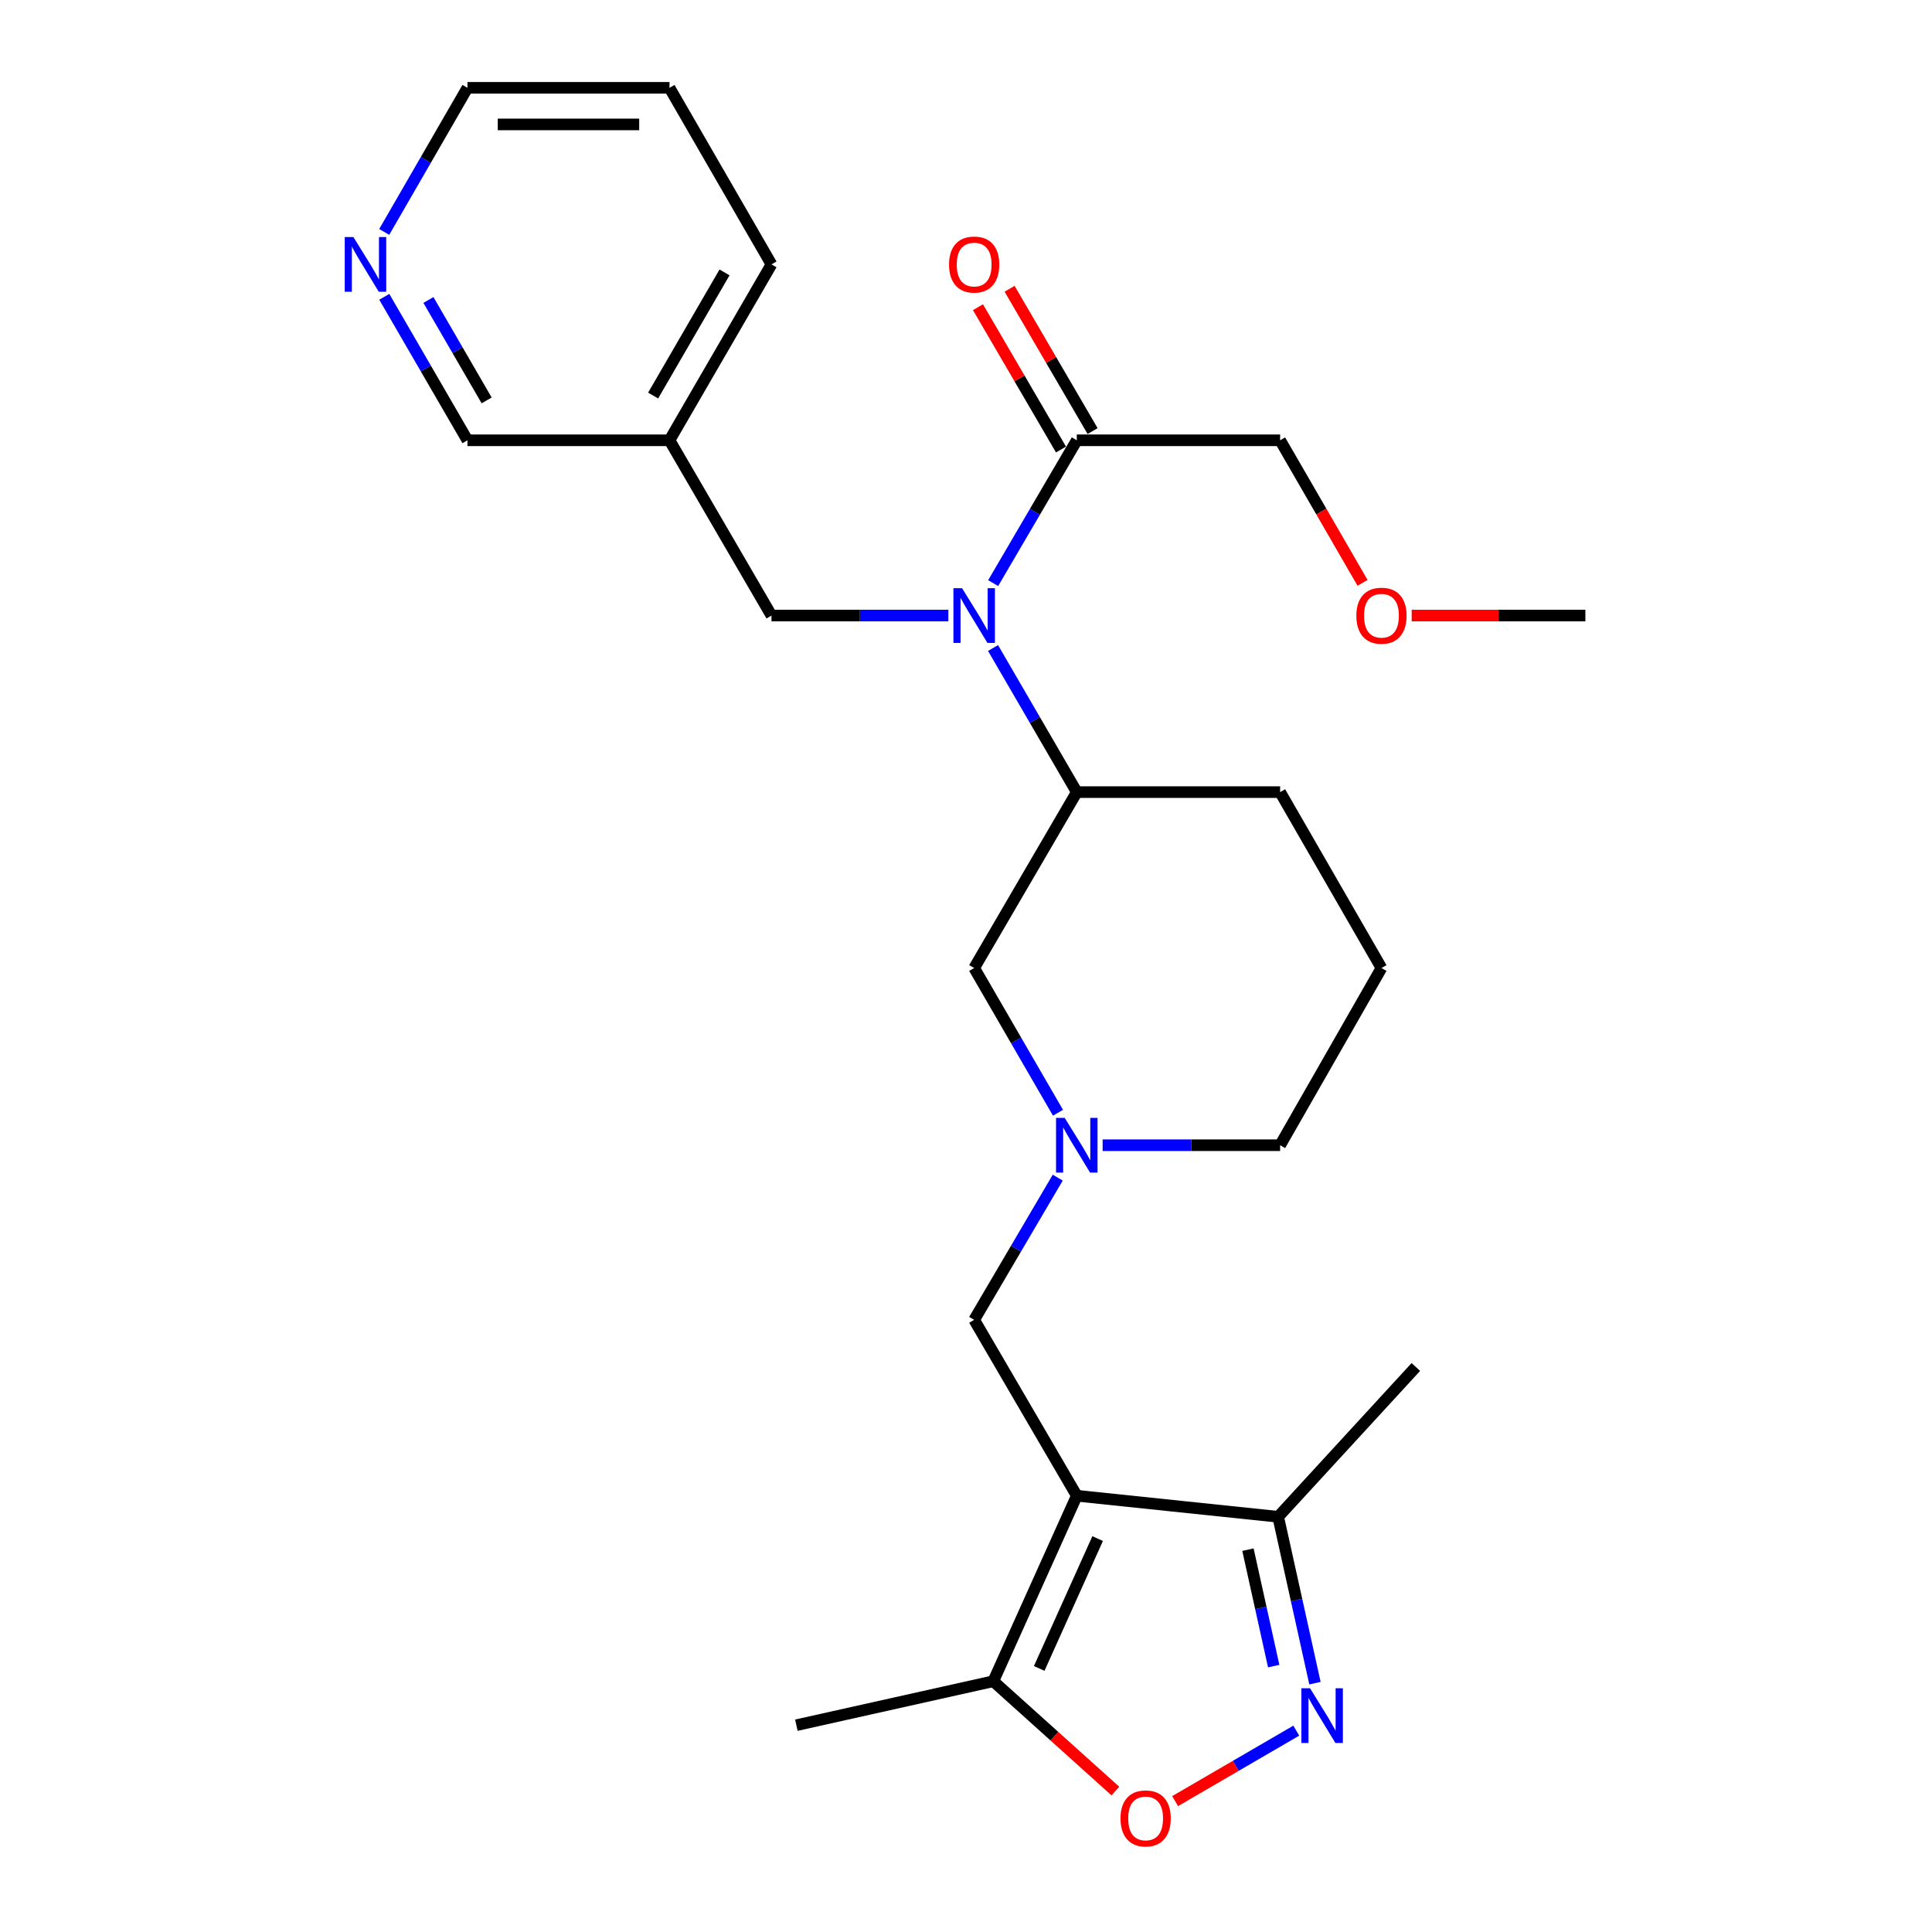 <?xml version='1.0' encoding='iso-8859-1'?>
<svg version='1.1' baseProfile='full'
              xmlns='http://www.w3.org/2000/svg'
                      xmlns:rdkit='http://www.rdkit.org/xml'
                      xmlns:xlink='http://www.w3.org/1999/xlink'
                  xml:space='preserve'
width='1000px' height='1000px' viewBox='0 0 1000 1000'>
<!-- END OF HEADER -->
<rect style='opacity:1.0;fill:#FFFFFF;stroke:none' width='1000' height='1000' x='0' y='0'> </rect>
<path class='bond-3' d='M 557.348,774.193 L 514.132,870.202' style='fill:none;fill-rule:evenodd;stroke:#000000;stroke-width:6px;stroke-linecap:butt;stroke-linejoin:miter;stroke-opacity:1' />
<path class='bond-3' d='M 568.141,796.371 L 537.89,863.577' style='fill:none;fill-rule:evenodd;stroke:#000000;stroke-width:6px;stroke-linecap:butt;stroke-linejoin:miter;stroke-opacity:1' />
<path class='bond-4' d='M 557.348,774.193 L 661.577,785.087' style='fill:none;fill-rule:evenodd;stroke:#000000;stroke-width:6px;stroke-linecap:butt;stroke-linejoin:miter;stroke-opacity:1' />
<path class='bond-7' d='M 557.348,774.193 L 504.228,683.142' style='fill:none;fill-rule:evenodd;stroke:#000000;stroke-width:6px;stroke-linecap:butt;stroke-linejoin:miter;stroke-opacity:1' />
<path class='bond-0' d='M 680.618,871.205 L 671.097,828.146' style='fill:none;fill-rule:evenodd;stroke:#0000FF;stroke-width:6px;stroke-linecap:butt;stroke-linejoin:miter;stroke-opacity:1' />
<path class='bond-0' d='M 671.097,828.146 L 661.577,785.087' style='fill:none;fill-rule:evenodd;stroke:#000000;stroke-width:6px;stroke-linecap:butt;stroke-linejoin:miter;stroke-opacity:1' />
<path class='bond-0' d='M 659.264,862.377 L 652.599,832.236' style='fill:none;fill-rule:evenodd;stroke:#0000FF;stroke-width:6px;stroke-linecap:butt;stroke-linejoin:miter;stroke-opacity:1' />
<path class='bond-0' d='M 652.599,832.236 L 645.935,802.095' style='fill:none;fill-rule:evenodd;stroke:#000000;stroke-width:6px;stroke-linecap:butt;stroke-linejoin:miter;stroke-opacity:1' />
<path class='bond-26' d='M 670.95,895.783 L 639.59,914.02' style='fill:none;fill-rule:evenodd;stroke:#0000FF;stroke-width:6px;stroke-linecap:butt;stroke-linejoin:miter;stroke-opacity:1' />
<path class='bond-26' d='M 639.59,914.02 L 608.23,932.258' style='fill:none;fill-rule:evenodd;stroke:#FF0000;stroke-width:6px;stroke-linecap:butt;stroke-linejoin:miter;stroke-opacity:1' />
<path class='bond-1' d='M 513.995,335.412 L 535.671,372.705' style='fill:none;fill-rule:evenodd;stroke:#0000FF;stroke-width:6px;stroke-linecap:butt;stroke-linejoin:miter;stroke-opacity:1' />
<path class='bond-1' d='M 535.671,372.705 L 557.348,409.998' style='fill:none;fill-rule:evenodd;stroke:#000000;stroke-width:6px;stroke-linecap:butt;stroke-linejoin:miter;stroke-opacity:1' />
<path class='bond-6' d='M 514.059,301.821 L 535.703,264.858' style='fill:none;fill-rule:evenodd;stroke:#0000FF;stroke-width:6px;stroke-linecap:butt;stroke-linejoin:miter;stroke-opacity:1' />
<path class='bond-6' d='M 535.703,264.858 L 557.348,227.895' style='fill:none;fill-rule:evenodd;stroke:#000000;stroke-width:6px;stroke-linecap:butt;stroke-linejoin:miter;stroke-opacity:1' />
<path class='bond-10' d='M 490.865,318.609 L 445.09,318.609' style='fill:none;fill-rule:evenodd;stroke:#0000FF;stroke-width:6px;stroke-linecap:butt;stroke-linejoin:miter;stroke-opacity:1' />
<path class='bond-10' d='M 445.09,318.609 L 399.315,318.609' style='fill:none;fill-rule:evenodd;stroke:#000000;stroke-width:6px;stroke-linecap:butt;stroke-linejoin:miter;stroke-opacity:1' />
<path class='bond-2' d='M 577.324,927.05 L 545.728,898.626' style='fill:none;fill-rule:evenodd;stroke:#FF0000;stroke-width:6px;stroke-linecap:butt;stroke-linejoin:miter;stroke-opacity:1' />
<path class='bond-2' d='M 545.728,898.626 L 514.132,870.202' style='fill:none;fill-rule:evenodd;stroke:#000000;stroke-width:6px;stroke-linecap:butt;stroke-linejoin:miter;stroke-opacity:1' />
<path class='bond-18' d='M 514.132,870.202 L 412.198,892.957' style='fill:none;fill-rule:evenodd;stroke:#000000;stroke-width:6px;stroke-linecap:butt;stroke-linejoin:miter;stroke-opacity:1' />
<path class='bond-20' d='M 661.577,785.087 L 732.841,707.549' style='fill:none;fill-rule:evenodd;stroke:#000000;stroke-width:6px;stroke-linecap:butt;stroke-linejoin:miter;stroke-opacity:1' />
<path class='bond-5' d='M 547.485,609.545 L 525.857,646.343' style='fill:none;fill-rule:evenodd;stroke:#0000FF;stroke-width:6px;stroke-linecap:butt;stroke-linejoin:miter;stroke-opacity:1' />
<path class='bond-5' d='M 525.857,646.343 L 504.228,683.142' style='fill:none;fill-rule:evenodd;stroke:#000000;stroke-width:6px;stroke-linecap:butt;stroke-linejoin:miter;stroke-opacity:1' />
<path class='bond-9' d='M 547.612,575.954 L 525.92,538.502' style='fill:none;fill-rule:evenodd;stroke:#0000FF;stroke-width:6px;stroke-linecap:butt;stroke-linejoin:miter;stroke-opacity:1' />
<path class='bond-9' d='M 525.92,538.502 L 504.228,501.049' style='fill:none;fill-rule:evenodd;stroke:#000000;stroke-width:6px;stroke-linecap:butt;stroke-linejoin:miter;stroke-opacity:1' />
<path class='bond-14' d='M 570.719,592.764 L 616.653,592.764' style='fill:none;fill-rule:evenodd;stroke:#0000FF;stroke-width:6px;stroke-linecap:butt;stroke-linejoin:miter;stroke-opacity:1' />
<path class='bond-14' d='M 616.653,592.764 L 662.587,592.764' style='fill:none;fill-rule:evenodd;stroke:#000000;stroke-width:6px;stroke-linecap:butt;stroke-linejoin:miter;stroke-opacity:1' />
<path class='bond-11' d='M 565.53,223.121 L 544.044,186.293' style='fill:none;fill-rule:evenodd;stroke:#000000;stroke-width:6px;stroke-linecap:butt;stroke-linejoin:miter;stroke-opacity:1' />
<path class='bond-11' d='M 544.044,186.293 L 522.559,149.465' style='fill:none;fill-rule:evenodd;stroke:#FF0000;stroke-width:6px;stroke-linecap:butt;stroke-linejoin:miter;stroke-opacity:1' />
<path class='bond-11' d='M 549.166,232.668 L 527.68,195.84' style='fill:none;fill-rule:evenodd;stroke:#000000;stroke-width:6px;stroke-linecap:butt;stroke-linejoin:miter;stroke-opacity:1' />
<path class='bond-11' d='M 527.68,195.84 L 506.195,159.012' style='fill:none;fill-rule:evenodd;stroke:#FF0000;stroke-width:6px;stroke-linecap:butt;stroke-linejoin:miter;stroke-opacity:1' />
<path class='bond-16' d='M 557.348,227.895 L 662.587,227.895' style='fill:none;fill-rule:evenodd;stroke:#000000;stroke-width:6px;stroke-linecap:butt;stroke-linejoin:miter;stroke-opacity:1' />
<path class='bond-8' d='M 557.348,409.998 L 504.228,501.049' style='fill:none;fill-rule:evenodd;stroke:#000000;stroke-width:6px;stroke-linecap:butt;stroke-linejoin:miter;stroke-opacity:1' />
<path class='bond-27' d='M 557.348,409.998 L 662.587,409.998' style='fill:none;fill-rule:evenodd;stroke:#000000;stroke-width:6px;stroke-linecap:butt;stroke-linejoin:miter;stroke-opacity:1' />
<path class='bond-13' d='M 399.315,318.609 L 346.532,227.895' style='fill:none;fill-rule:evenodd;stroke:#000000;stroke-width:6px;stroke-linecap:butt;stroke-linejoin:miter;stroke-opacity:1' />
<path class='bond-12' d='M 198.907,153.634 L 220.432,190.764' style='fill:none;fill-rule:evenodd;stroke:#0000FF;stroke-width:6px;stroke-linecap:butt;stroke-linejoin:miter;stroke-opacity:1' />
<path class='bond-12' d='M 220.432,190.764 L 241.956,227.895' style='fill:none;fill-rule:evenodd;stroke:#000000;stroke-width:6px;stroke-linecap:butt;stroke-linejoin:miter;stroke-opacity:1' />
<path class='bond-12' d='M 221.755,155.272 L 236.822,181.263' style='fill:none;fill-rule:evenodd;stroke:#0000FF;stroke-width:6px;stroke-linecap:butt;stroke-linejoin:miter;stroke-opacity:1' />
<path class='bond-12' d='M 236.822,181.263 L 251.889,207.254' style='fill:none;fill-rule:evenodd;stroke:#000000;stroke-width:6px;stroke-linecap:butt;stroke-linejoin:miter;stroke-opacity:1' />
<path class='bond-28' d='M 198.876,120.045 L 220.416,82.749' style='fill:none;fill-rule:evenodd;stroke:#0000FF;stroke-width:6px;stroke-linecap:butt;stroke-linejoin:miter;stroke-opacity:1' />
<path class='bond-28' d='M 220.416,82.749 L 241.956,45.455' style='fill:none;fill-rule:evenodd;stroke:#000000;stroke-width:6px;stroke-linecap:butt;stroke-linejoin:miter;stroke-opacity:1' />
<path class='bond-15' d='M 346.532,227.895 L 241.956,227.895' style='fill:none;fill-rule:evenodd;stroke:#000000;stroke-width:6px;stroke-linecap:butt;stroke-linejoin:miter;stroke-opacity:1' />
<path class='bond-23' d='M 346.532,227.895 L 399.315,136.843' style='fill:none;fill-rule:evenodd;stroke:#000000;stroke-width:6px;stroke-linecap:butt;stroke-linejoin:miter;stroke-opacity:1' />
<path class='bond-23' d='M 338.06,204.735 L 375.008,140.999' style='fill:none;fill-rule:evenodd;stroke:#000000;stroke-width:6px;stroke-linecap:butt;stroke-linejoin:miter;stroke-opacity:1' />
<path class='bond-19' d='M 662.587,592.764 L 715.044,501.049' style='fill:none;fill-rule:evenodd;stroke:#000000;stroke-width:6px;stroke-linecap:butt;stroke-linejoin:miter;stroke-opacity:1' />
<path class='bond-21' d='M 662.587,227.895 L 683.918,264.782' style='fill:none;fill-rule:evenodd;stroke:#000000;stroke-width:6px;stroke-linecap:butt;stroke-linejoin:miter;stroke-opacity:1' />
<path class='bond-21' d='M 683.918,264.782 L 705.248,301.67' style='fill:none;fill-rule:evenodd;stroke:#FF0000;stroke-width:6px;stroke-linecap:butt;stroke-linejoin:miter;stroke-opacity:1' />
<path class='bond-17' d='M 662.587,409.998 L 715.044,501.049' style='fill:none;fill-rule:evenodd;stroke:#000000;stroke-width:6px;stroke-linecap:butt;stroke-linejoin:miter;stroke-opacity:1' />
<path class='bond-24' d='M 730.682,318.609 L 775.635,318.609' style='fill:none;fill-rule:evenodd;stroke:#FF0000;stroke-width:6px;stroke-linecap:butt;stroke-linejoin:miter;stroke-opacity:1' />
<path class='bond-24' d='M 775.635,318.609 L 820.588,318.609' style='fill:none;fill-rule:evenodd;stroke:#000000;stroke-width:6px;stroke-linecap:butt;stroke-linejoin:miter;stroke-opacity:1' />
<path class='bond-22' d='M 241.956,45.455 L 346.532,45.455' style='fill:none;fill-rule:evenodd;stroke:#000000;stroke-width:6px;stroke-linecap:butt;stroke-linejoin:miter;stroke-opacity:1' />
<path class='bond-22' d='M 257.643,64.4 L 330.846,64.4' style='fill:none;fill-rule:evenodd;stroke:#000000;stroke-width:6px;stroke-linecap:butt;stroke-linejoin:miter;stroke-opacity:1' />
<path class='bond-25' d='M 399.315,136.843 L 346.532,45.455' style='fill:none;fill-rule:evenodd;stroke:#000000;stroke-width:6px;stroke-linecap:butt;stroke-linejoin:miter;stroke-opacity:1' />
<path  class='atom-1' d='M 678.072 873.84
L 687.352 888.84
Q 688.272 890.32, 689.752 893
Q 691.232 895.68, 691.312 895.84
L 691.312 873.84
L 695.072 873.84
L 695.072 902.16
L 691.192 902.16
L 681.232 885.76
Q 680.072 883.84, 678.832 881.64
Q 677.632 879.44, 677.272 878.76
L 677.272 902.16
L 673.592 902.16
L 673.592 873.84
L 678.072 873.84
' fill='#0000FF'/>
<path  class='atom-2' d='M 497.968 304.449
L 507.248 319.449
Q 508.168 320.929, 509.648 323.609
Q 511.128 326.289, 511.208 326.449
L 511.208 304.449
L 514.968 304.449
L 514.968 332.769
L 511.088 332.769
L 501.128 316.369
Q 499.968 314.449, 498.728 312.249
Q 497.528 310.049, 497.168 309.369
L 497.168 332.769
L 493.488 332.769
L 493.488 304.449
L 497.968 304.449
' fill='#0000FF'/>
<path  class='atom-3' d='M 579.975 941.21
Q 579.975 934.41, 583.335 930.61
Q 586.695 926.81, 592.975 926.81
Q 599.255 926.81, 602.615 930.61
Q 605.975 934.41, 605.975 941.21
Q 605.975 948.09, 602.575 952.01
Q 599.175 955.89, 592.975 955.89
Q 586.735 955.89, 583.335 952.01
Q 579.975 948.13, 579.975 941.21
M 592.975 952.69
Q 597.295 952.69, 599.615 949.81
Q 601.975 946.89, 601.975 941.21
Q 601.975 935.65, 599.615 932.85
Q 597.295 930.01, 592.975 930.01
Q 588.655 930.01, 586.295 932.81
Q 583.975 935.61, 583.975 941.21
Q 583.975 946.93, 586.295 949.81
Q 588.655 952.69, 592.975 952.69
' fill='#FF0000'/>
<path  class='atom-6' d='M 551.088 578.604
L 560.368 593.604
Q 561.288 595.084, 562.768 597.764
Q 564.248 600.444, 564.328 600.604
L 564.328 578.604
L 568.088 578.604
L 568.088 606.924
L 564.208 606.924
L 554.248 590.524
Q 553.088 588.604, 551.848 586.404
Q 550.648 584.204, 550.288 583.524
L 550.288 606.924
L 546.608 606.924
L 546.608 578.604
L 551.088 578.604
' fill='#0000FF'/>
<path  class='atom-12' d='M 491.228 136.923
Q 491.228 130.123, 494.588 126.323
Q 497.948 122.523, 504.228 122.523
Q 510.508 122.523, 513.868 126.323
Q 517.228 130.123, 517.228 136.923
Q 517.228 143.803, 513.828 147.723
Q 510.428 151.603, 504.228 151.603
Q 497.988 151.603, 494.588 147.723
Q 491.228 143.843, 491.228 136.923
M 504.228 148.403
Q 508.548 148.403, 510.868 145.523
Q 513.228 142.603, 513.228 136.923
Q 513.228 131.363, 510.868 128.563
Q 508.548 125.723, 504.228 125.723
Q 499.908 125.723, 497.548 128.523
Q 495.228 131.323, 495.228 136.923
Q 495.228 142.643, 497.548 145.523
Q 499.908 148.403, 504.228 148.403
' fill='#FF0000'/>
<path  class='atom-13' d='M 182.914 122.683
L 192.194 137.683
Q 193.114 139.163, 194.594 141.843
Q 196.074 144.523, 196.154 144.683
L 196.154 122.683
L 199.914 122.683
L 199.914 151.003
L 196.034 151.003
L 186.074 134.603
Q 184.914 132.683, 183.674 130.483
Q 182.474 128.283, 182.114 127.603
L 182.114 151.003
L 178.434 151.003
L 178.434 122.683
L 182.914 122.683
' fill='#0000FF'/>
<path  class='atom-22' d='M 702.044 318.689
Q 702.044 311.889, 705.404 308.089
Q 708.764 304.289, 715.044 304.289
Q 721.324 304.289, 724.684 308.089
Q 728.044 311.889, 728.044 318.689
Q 728.044 325.569, 724.644 329.489
Q 721.244 333.369, 715.044 333.369
Q 708.804 333.369, 705.404 329.489
Q 702.044 325.609, 702.044 318.689
M 715.044 330.169
Q 719.364 330.169, 721.684 327.289
Q 724.044 324.369, 724.044 318.689
Q 724.044 313.129, 721.684 310.329
Q 719.364 307.489, 715.044 307.489
Q 710.724 307.489, 708.364 310.289
Q 706.044 313.089, 706.044 318.689
Q 706.044 324.409, 708.364 327.289
Q 710.724 330.169, 715.044 330.169
' fill='#FF0000'/>
</svg>
